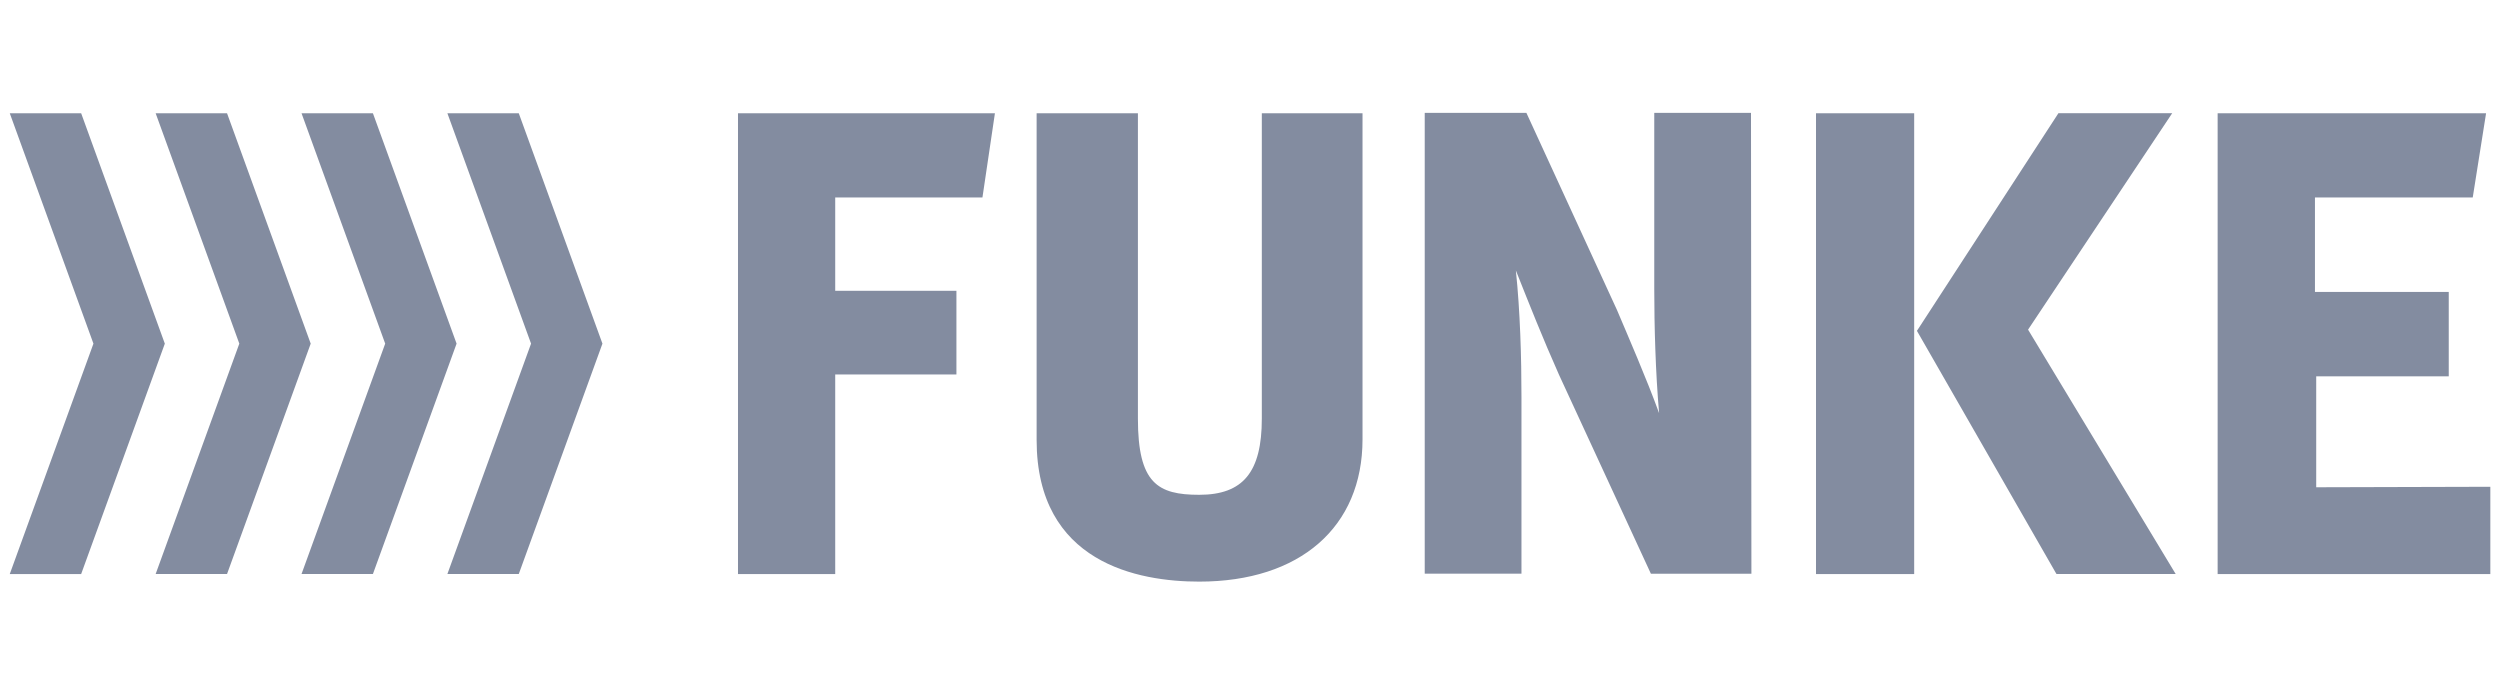 <svg xmlns="http://www.w3.org/2000/svg" width="180" height="50" viewBox="0 0 128 24">
  <path fill="#838ca0" d="M42.763 4.334v4.776h6.206v4.285h-6.206v10.218h-4.978V.02h13.155l-.639 4.314h-7.538ZM64.605.02V15.654c0 2.736-.956 3.902-3.204 3.902-2.125 0-3.14-.586-3.14-3.902V.02h-5.186v16.727c0 6.31 5.215 7.254 8.326 7.254 5.156 0 8.36-2.79 8.36-7.283V.02h-5.156ZM118.59 19.169v-5.68h6.786V9.17h-6.85V4.334h8.078l.683-4.314h-13.744v23.593h13.962v-4.468l-8.915.025Zm-14.754-8.068 7.38-11.082h-5.825l-7.191 11.062-.054.079 7.102 12.377.045.074h6.102l-7.558-12.511ZM92.979 23.613h5.027V.02h-5.027v23.593ZM89.651 0h-4.953v9.006c0 1.892.064 4.27.248 6.37-.644-1.772-1.585-3.932-2.159-5.288L78.151 0h-5.205v23.593h4.953v-9.071c0-1.941-.064-4.344-.287-6.454.703 1.768 1.377 3.475 2.209 5.342l4.705 10.188h5.146L89.651 0ZM22.906.02l4.284 11.796-4.284 11.796h3.655l4.284-11.796L26.561.02h-3.655Z" />
  <path fill="#838ca0" d="m15.438.02 4.284 11.796-4.284 11.796h3.655l4.284-11.796L19.093.02h-3.655Z" />
  <path fill="#838ca0" d="m7.969.02 4.284 11.796-4.284 11.796h3.655l4.284-11.796L11.624.02H7.969Z" />
  <path fill="#838ca0" d="m.5.02 4.284 11.796L.5 23.613h3.655l4.284-11.796L4.155.02H.5Z" />
</svg>